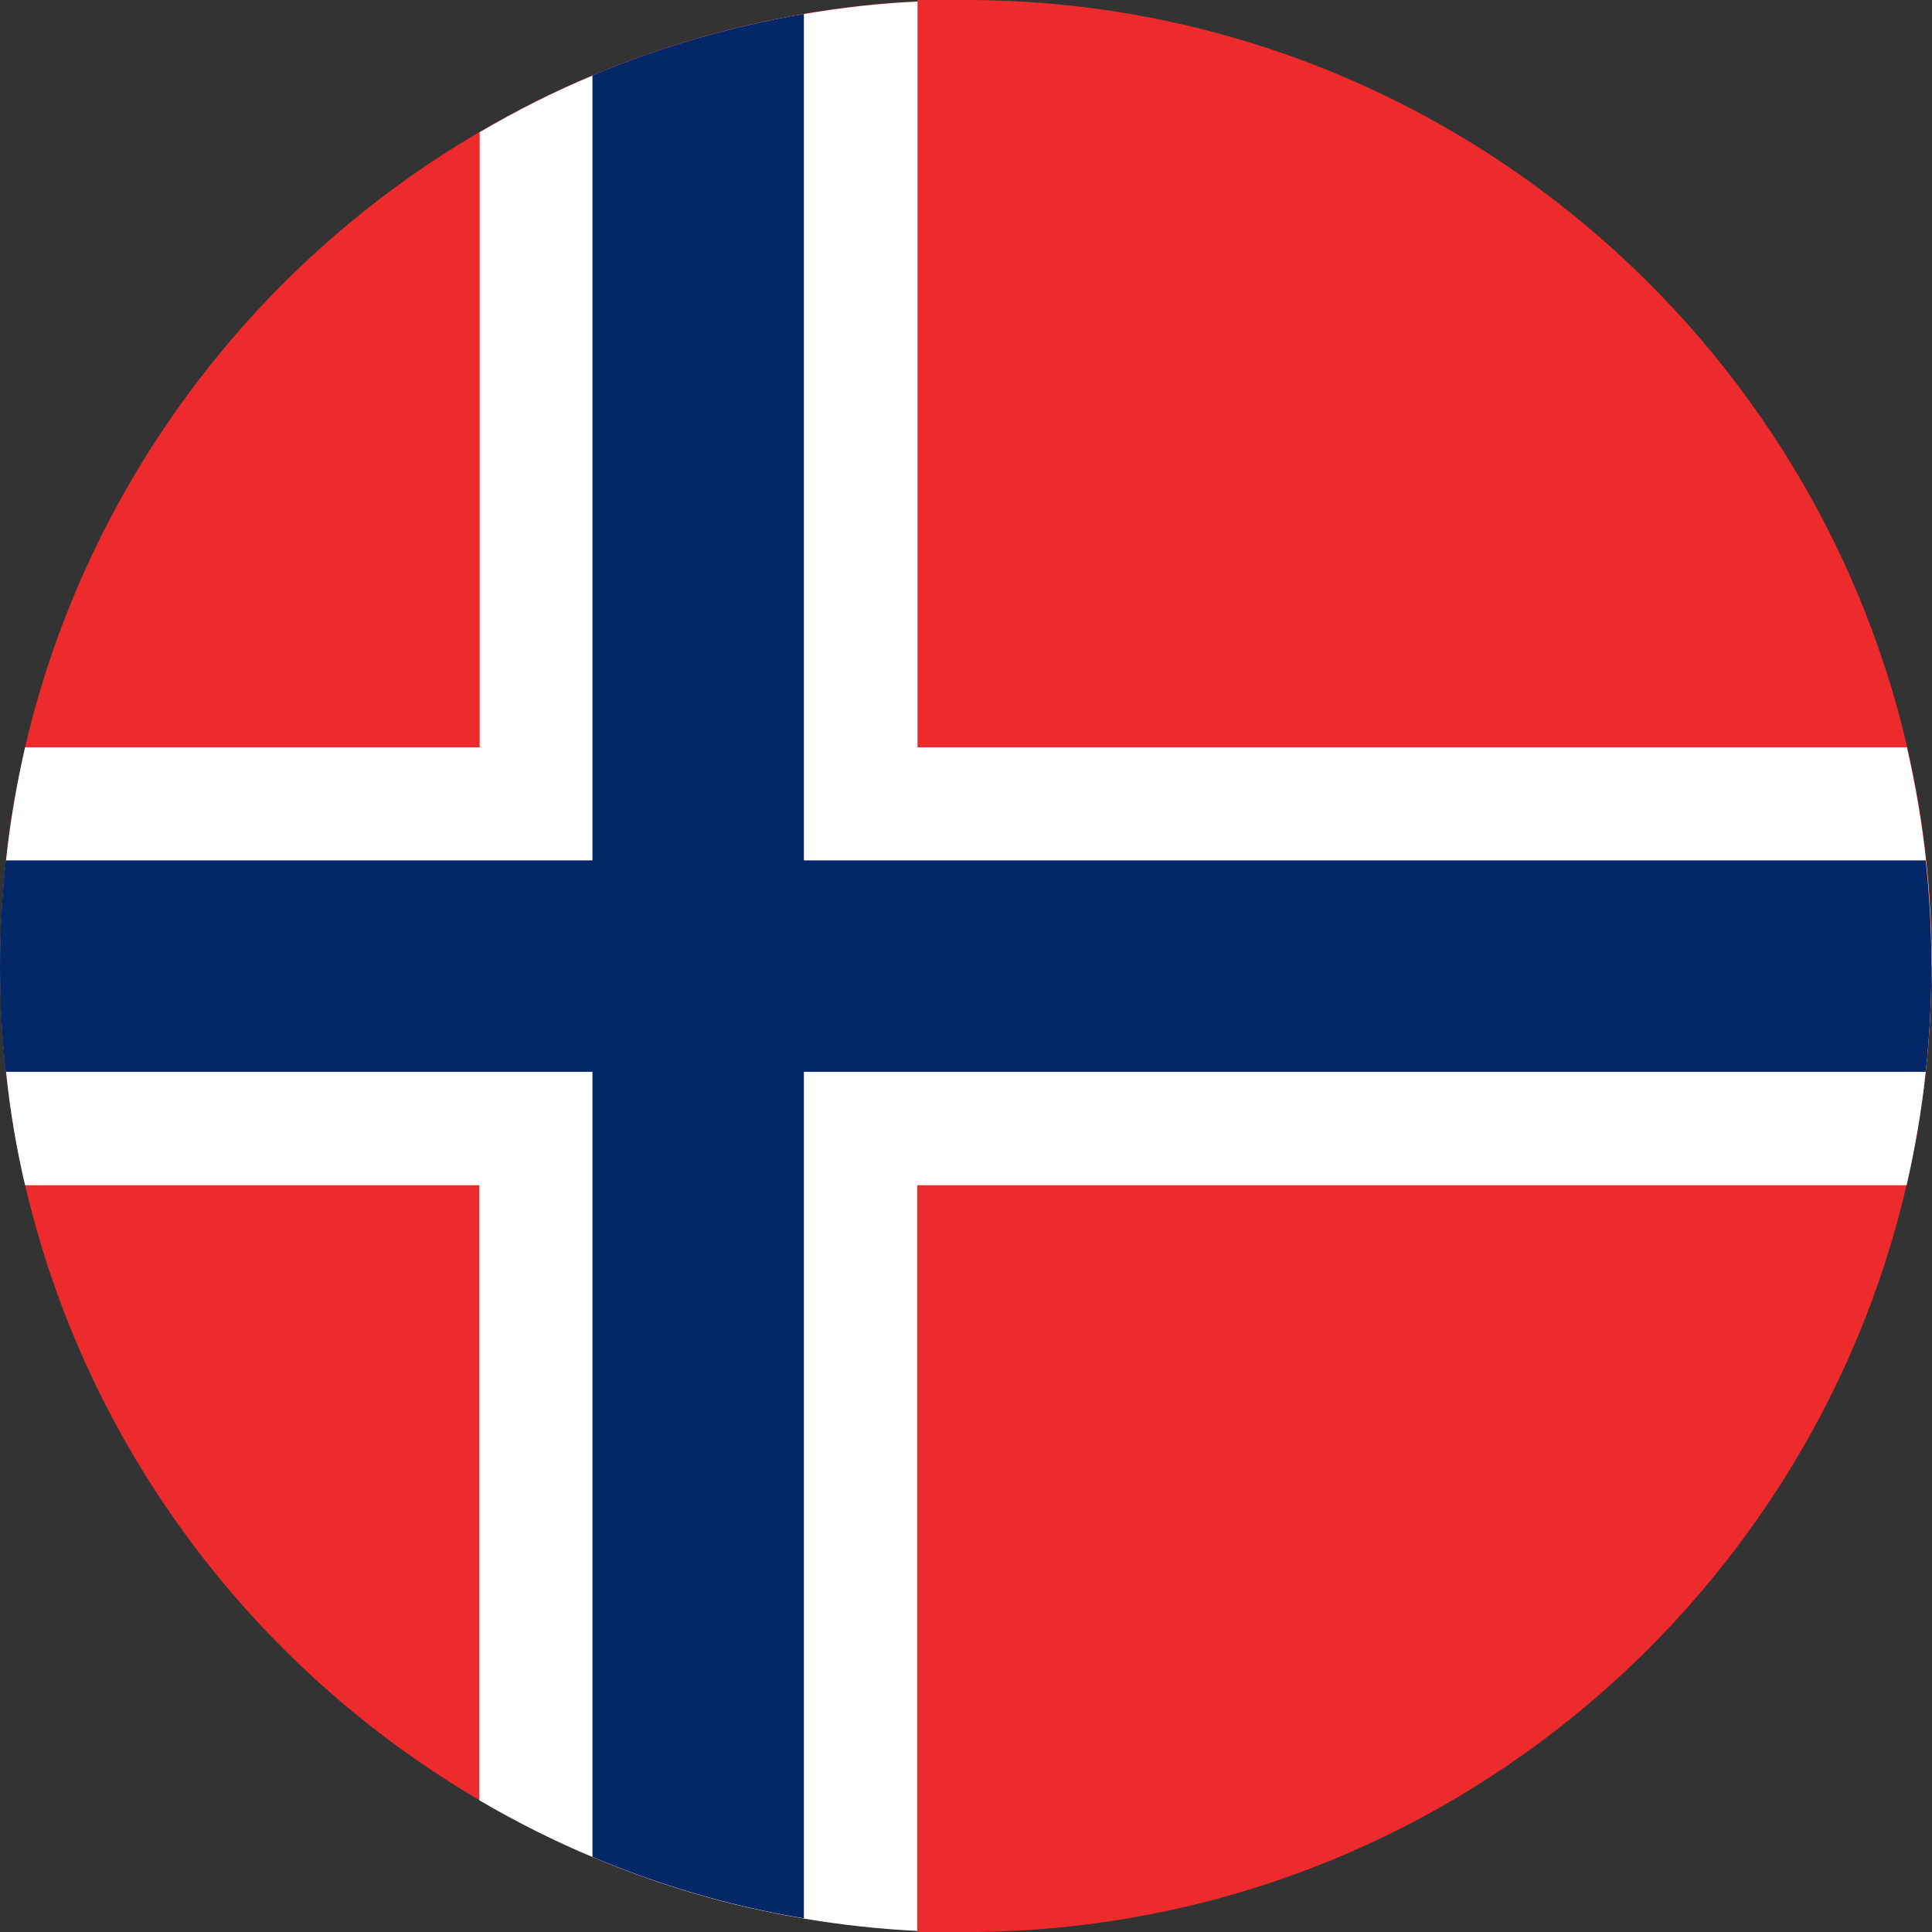 <svg width="32" height="32" viewBox="0 0 32 32" fill="none" xmlns="http://www.w3.org/2000/svg">
<rect x="0" y="0" width="32" height="32" fill="#333333" stroke="none"/>
<path d="M31.991 16.002C31.991 16.595 31.959 17.179 31.896 17.753C31.828 18.391 31.72 19.015 31.579 19.631C29.932 26.711 23.571 32 15.998 32H15.192V31.977C14.559 31.946 13.93 31.878 13.319 31.774C12.098 31.57 10.926 31.226 9.818 30.756C9.171 30.484 8.542 30.168 7.94 29.815C4.199 27.625 1.421 23.96 0.416 19.626C0.271 19.015 0.167 18.387 0.1 17.749C0.032 17.174 0.005 16.59 0.005 15.998C0.005 15.405 0.036 14.821 0.1 14.247C0.167 13.609 0.276 12.985 0.416 12.374C1.425 8.04 4.203 4.37 7.945 2.185C8.546 1.832 9.171 1.516 9.822 1.244C10.931 0.778 12.107 0.434 13.324 0.226C13.939 0.122 14.564 0.05 15.197 0.023V0H16.002C23.576 0 29.942 5.289 31.588 12.369C31.729 12.98 31.837 13.609 31.905 14.242C31.968 14.817 32 15.405 32 15.993L31.991 16.002Z" fill="#EE2B2C"/>
<path d="M31.991 16.002C31.991 16.595 31.959 17.179 31.896 17.753C31.828 18.391 31.72 19.015 31.579 19.631H15.192V31.982C14.559 31.95 13.93 31.882 13.319 31.778C12.098 31.575 10.926 31.231 9.818 30.76C9.171 30.489 8.542 30.172 7.94 29.819V19.631H0.416C0.271 19.02 0.167 18.391 0.1 17.753C0.032 17.179 0.005 16.595 0.005 16.002C0.005 15.41 0.036 14.826 0.1 14.251C0.167 13.614 0.276 12.989 0.416 12.378H7.945V2.19C8.546 1.837 9.171 1.52 9.822 1.249C10.931 0.783 12.107 0.439 13.324 0.231C13.939 0.127 14.564 0.054 15.197 0.027V12.378H31.584C31.724 12.989 31.833 13.618 31.901 14.251C31.964 14.826 31.995 15.414 31.995 16.002H31.991Z" fill="white"/>
<path d="M31.991 16.002C31.991 16.595 31.959 17.179 31.896 17.753H13.315V31.774C12.093 31.57 10.921 31.226 9.813 30.756V17.753H0.095C0.027 17.179 0 16.595 0 16.002C0 15.41 0.032 14.826 0.095 14.251H9.813V1.249C10.921 0.783 12.098 0.439 13.315 0.231V14.251H31.896C31.959 14.826 31.991 15.414 31.991 16.002Z" fill="#032767"/>
</svg>
